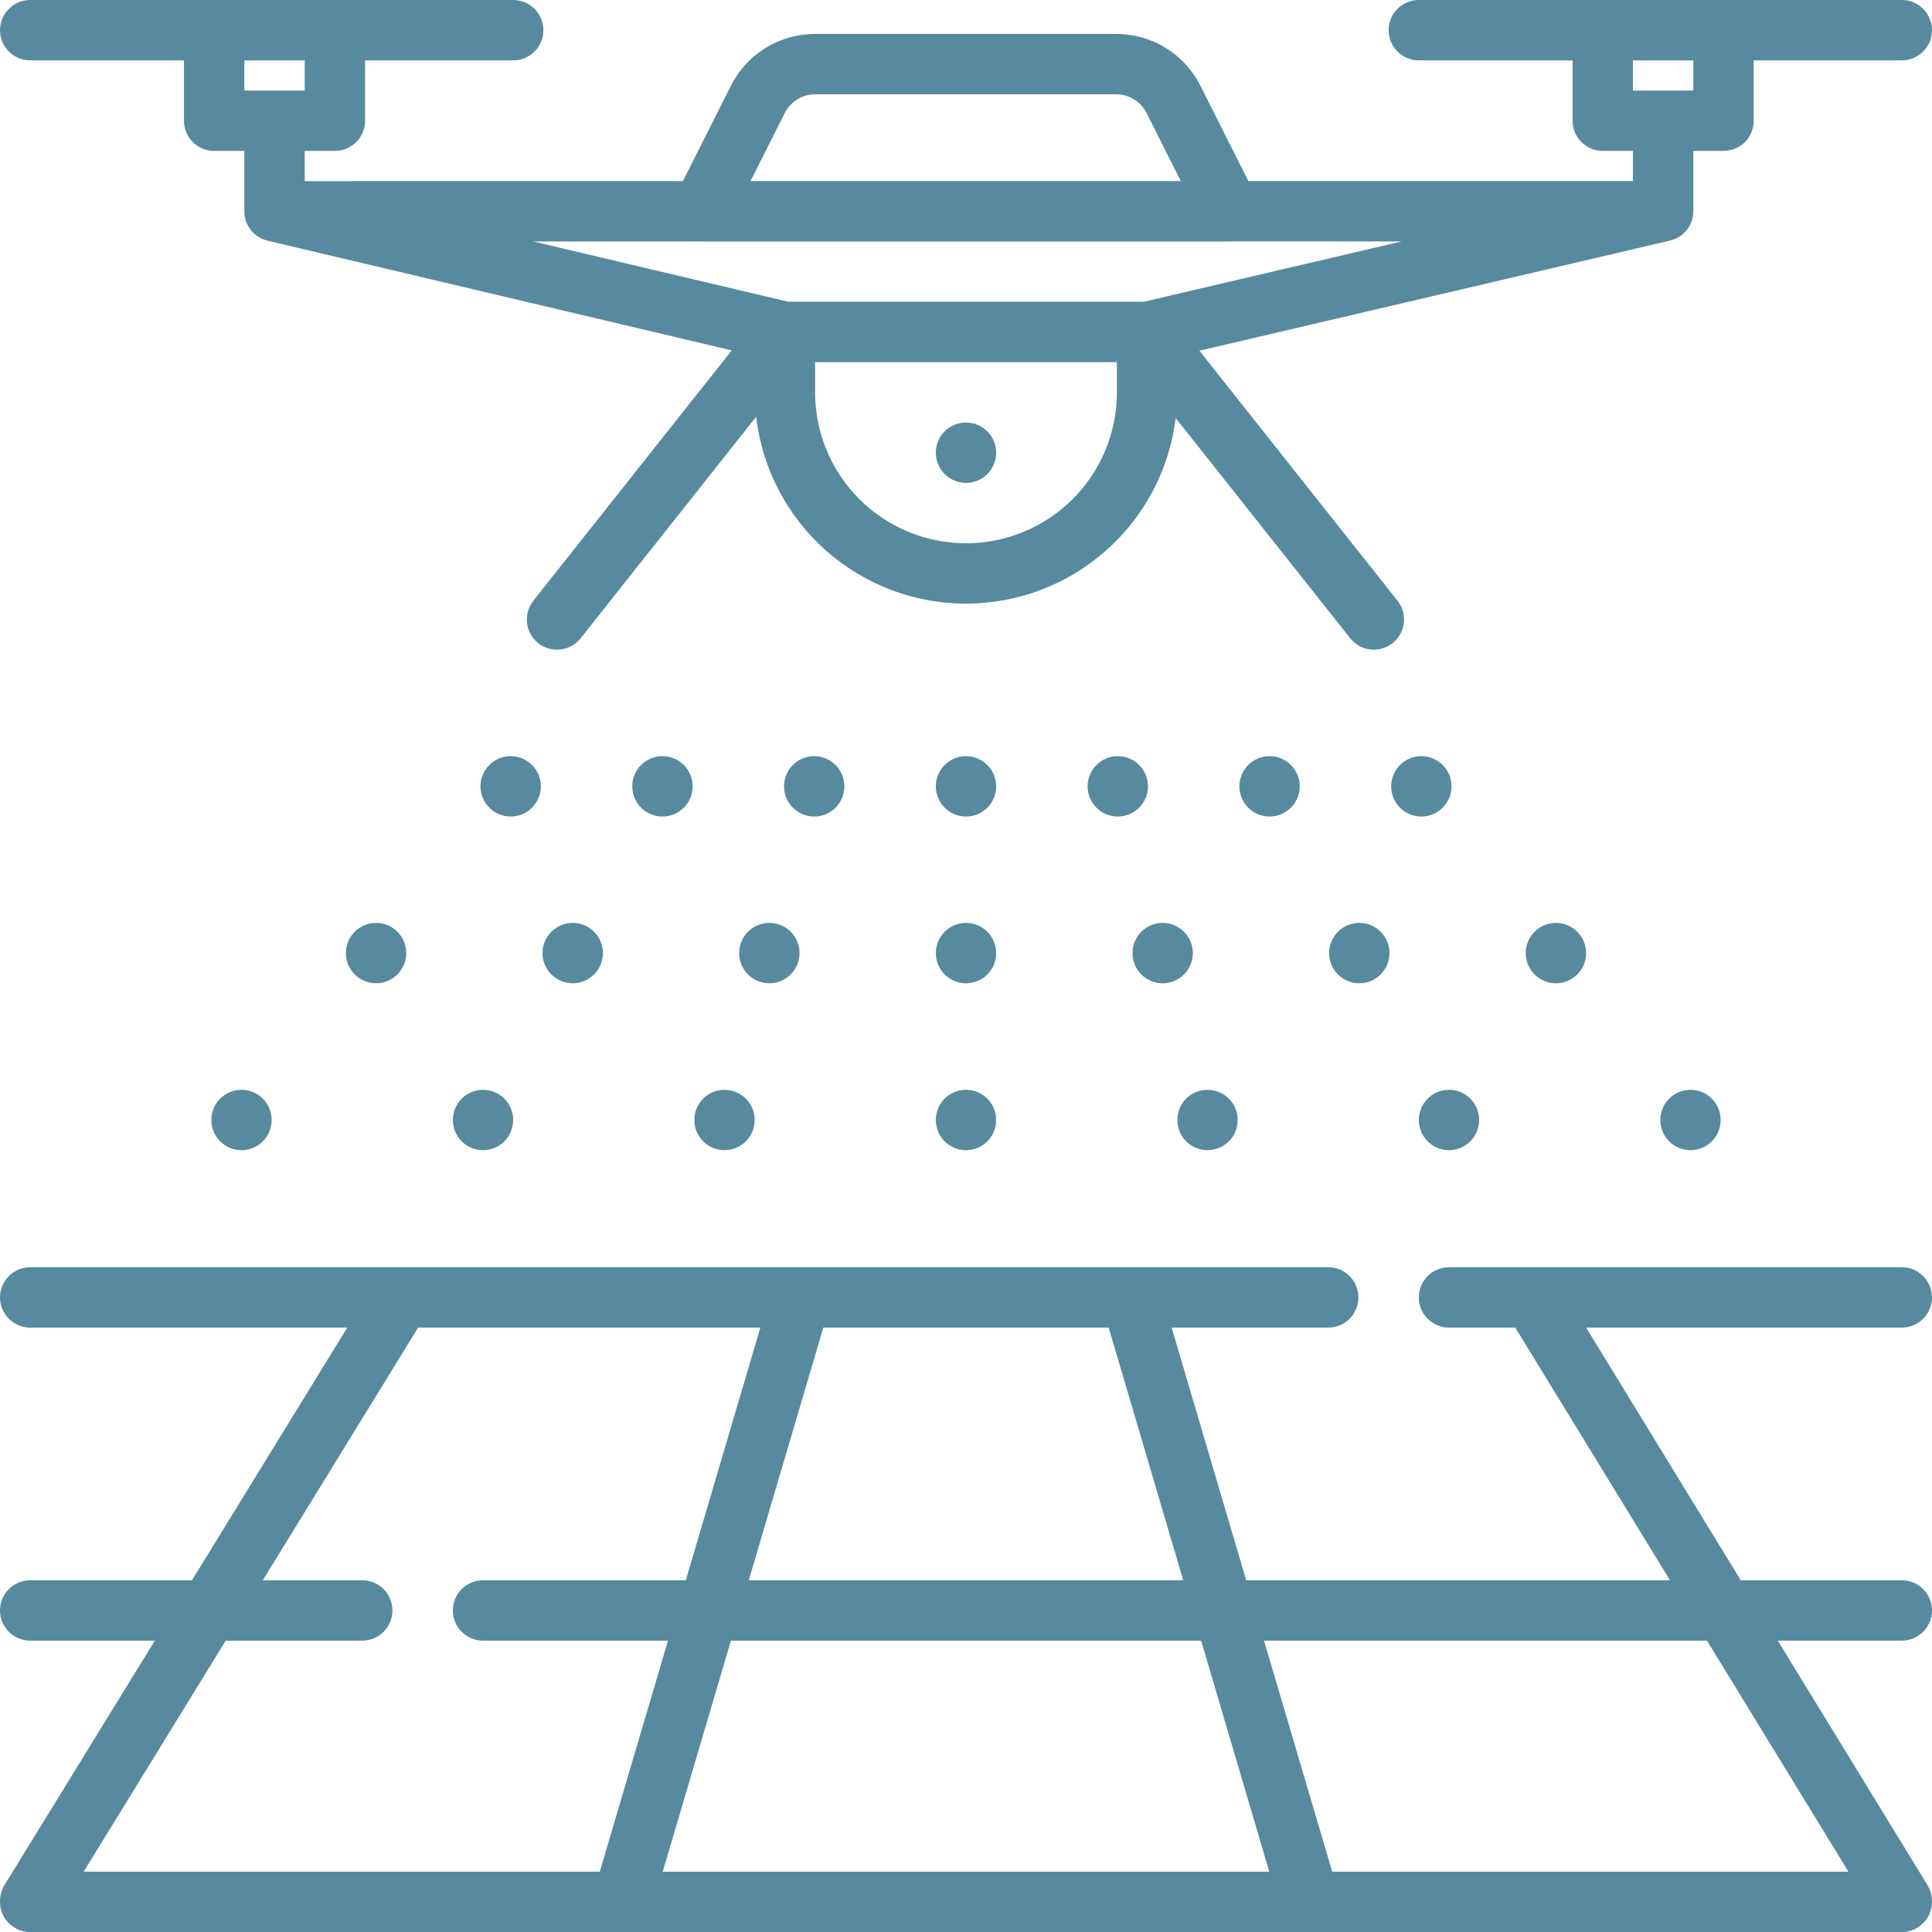 <svg width="36" height="36" viewBox="0 0 36 36" fill="none" xmlns="http://www.w3.org/2000/svg">
<g id="drone 1" clip-path="url(#clip0_2185_16493)">
<g id="Group">
<path id="Vector" d="M18 15.215C18.311 15.215 18.562 14.963 18.562 14.652C18.562 14.342 18.311 14.09 18 14.09C17.689 14.09 17.438 14.342 17.438 14.652C17.438 14.963 17.689 15.215 18 15.215Z" fill="#578A9E"/>
<path id="Vector_2" d="M18 18.322C18.311 18.322 18.562 18.07 18.562 17.76C18.562 17.449 18.311 17.197 18 17.197C17.689 17.197 17.438 17.449 17.438 17.76C17.438 18.07 17.689 18.322 18 18.322Z" fill="#578A9E"/>
<path id="Vector_3" d="M18 21.432C18.311 21.432 18.562 21.18 18.562 20.869C18.562 20.558 18.311 20.307 18 20.307C17.689 20.307 17.438 20.558 17.438 20.869C17.438 21.18 17.689 21.432 18 21.432Z" fill="#578A9E"/>
<path id="Vector_4" d="M15.172 15.215C15.482 15.215 15.734 14.963 15.734 14.652C15.734 14.342 15.482 14.09 15.172 14.09C14.861 14.09 14.609 14.342 14.609 14.652C14.609 14.963 14.861 15.215 15.172 15.215Z" fill="#578A9E"/>
<path id="Vector_5" d="M12.344 15.215C12.654 15.215 12.906 14.963 12.906 14.652C12.906 14.342 12.654 14.09 12.344 14.09C12.033 14.09 11.781 14.342 11.781 14.652C11.781 14.963 12.033 15.215 12.344 15.215Z" fill="#578A9E"/>
<path id="Vector_6" d="M9.516 15.215C9.826 15.215 10.078 14.963 10.078 14.652C10.078 14.342 9.826 14.09 9.516 14.09C9.205 14.09 8.953 14.342 8.953 14.652C8.953 14.963 9.205 15.215 9.516 15.215Z" fill="#578A9E"/>
<path id="Vector_7" d="M14.336 18.322C14.647 18.322 14.898 18.07 14.898 17.76C14.898 17.449 14.647 17.197 14.336 17.197C14.025 17.197 13.773 17.449 13.773 17.76C13.773 18.07 14.025 18.322 14.336 18.322Z" fill="#578A9E"/>
<path id="Vector_8" d="M13.5 21.432C13.811 21.432 14.062 21.18 14.062 20.869C14.062 20.558 13.811 20.307 13.5 20.307C13.189 20.307 12.938 20.558 12.938 20.869C12.938 21.18 13.189 21.432 13.5 21.432Z" fill="#578A9E"/>
<path id="Vector_9" d="M10.672 18.322C10.982 18.322 11.234 18.07 11.234 17.76C11.234 17.449 10.982 17.197 10.672 17.197C10.361 17.197 10.109 17.449 10.109 17.76C10.109 18.07 10.361 18.322 10.672 18.322Z" fill="#578A9E"/>
<path id="Vector_10" d="M9 21.432C9.311 21.432 9.562 21.18 9.562 20.869C9.562 20.558 9.311 20.307 9 20.307C8.689 20.307 8.438 20.558 8.438 20.869C8.438 21.18 8.689 21.432 9 21.432Z" fill="#578A9E"/>
<path id="Vector_11" d="M7.008 18.322C7.318 18.322 7.57 18.07 7.57 17.76C7.57 17.449 7.318 17.197 7.008 17.197C6.697 17.197 6.445 17.449 6.445 17.76C6.445 18.07 6.697 18.322 7.008 18.322Z" fill="#578A9E"/>
<path id="Vector_12" d="M4.5 21.432C4.811 21.432 5.062 21.18 5.062 20.869C5.062 20.558 4.811 20.307 4.5 20.307C4.189 20.307 3.938 20.558 3.938 20.869C3.938 21.18 4.189 21.432 4.5 21.432Z" fill="#578A9E"/>
<path id="Vector_13" d="M20.828 15.215C21.139 15.215 21.391 14.963 21.391 14.652C21.391 14.342 21.139 14.09 20.828 14.09C20.517 14.09 20.266 14.342 20.266 14.652C20.266 14.963 20.517 15.215 20.828 15.215Z" fill="#578A9E"/>
<path id="Vector_14" d="M23.656 15.215C23.967 15.215 24.219 14.963 24.219 14.652C24.219 14.342 23.967 14.09 23.656 14.09C23.346 14.09 23.094 14.342 23.094 14.652C23.094 14.963 23.346 15.215 23.656 15.215Z" fill="#578A9E"/>
<path id="Vector_15" d="M26.484 15.215C26.795 15.215 27.047 14.963 27.047 14.652C27.047 14.342 26.795 14.09 26.484 14.09C26.174 14.09 25.922 14.342 25.922 14.652C25.922 14.963 26.174 15.215 26.484 15.215Z" fill="#578A9E"/>
<path id="Vector_16" d="M21.664 18.322C21.975 18.322 22.227 18.07 22.227 17.76C22.227 17.449 21.975 17.197 21.664 17.197C21.353 17.197 21.102 17.449 21.102 17.76C21.102 18.07 21.353 18.322 21.664 18.322Z" fill="#578A9E"/>
<path id="Vector_17" d="M22.5 21.432C22.811 21.432 23.062 21.18 23.062 20.869C23.062 20.558 22.811 20.307 22.5 20.307C22.189 20.307 21.938 20.558 21.938 20.869C21.938 21.18 22.189 21.432 22.5 21.432Z" fill="#578A9E"/>
<path id="Vector_18" d="M25.328 18.322C25.639 18.322 25.891 18.07 25.891 17.76C25.891 17.449 25.639 17.197 25.328 17.197C25.017 17.197 24.766 17.449 24.766 17.76C24.766 18.07 25.017 18.322 25.328 18.322Z" fill="#578A9E"/>
<path id="Vector_19" d="M27 21.432C27.311 21.432 27.562 21.18 27.562 20.869C27.562 20.558 27.311 20.307 27 20.307C26.689 20.307 26.438 20.558 26.438 20.869C26.438 21.18 26.689 21.432 27 21.432Z" fill="#578A9E"/>
<path id="Vector_20" d="M28.992 18.322C29.303 18.322 29.555 18.07 29.555 17.76C29.555 17.449 29.303 17.197 28.992 17.197C28.681 17.197 28.43 17.449 28.43 17.76C28.43 18.07 28.681 18.322 28.992 18.322Z" fill="#578A9E"/>
<path id="Vector_21" d="M31.5 21.432C31.811 21.432 32.062 21.18 32.062 20.869C32.062 20.558 31.811 20.307 31.5 20.307C31.189 20.307 30.938 20.558 30.938 20.869C30.938 21.18 31.189 21.432 31.5 21.432Z" fill="#578A9E"/>
<path id="Vector_22" d="M18 8.998C18.311 8.998 18.562 8.746 18.562 8.435C18.562 8.125 18.311 7.873 18 7.873C17.689 7.873 17.438 8.125 17.438 8.435C17.438 8.746 17.689 8.998 18 8.998Z" fill="#578A9E"/>
<path id="Vector_23" d="M0.562 1.125H3.428V2.25C3.428 2.399 3.487 2.542 3.593 2.648C3.698 2.753 3.842 2.812 3.991 2.812H4.553V3.938C4.553 4.061 4.594 4.181 4.669 4.279C4.744 4.378 4.85 4.448 4.969 4.48C4.975 4.482 4.977 4.482 4.986 4.485L13.635 6.529L9.938 11.194C9.845 11.311 9.803 11.46 9.82 11.608C9.837 11.756 9.912 11.891 10.029 11.984C10.146 12.077 10.295 12.119 10.443 12.102C10.591 12.085 10.727 12.009 10.819 11.893L14.09 7.766C14.201 8.723 14.659 9.606 15.378 10.247C16.096 10.889 17.025 11.245 17.988 11.248C18.951 11.25 19.882 10.9 20.604 10.263C21.327 9.626 21.79 8.746 21.907 7.79L25.159 11.893C25.205 11.95 25.262 11.999 25.326 12.035C25.391 12.071 25.462 12.094 25.535 12.102C25.609 12.11 25.683 12.104 25.754 12.084C25.825 12.064 25.892 12.03 25.95 11.984C26.007 11.938 26.056 11.881 26.092 11.817C26.128 11.752 26.15 11.681 26.159 11.608C26.167 11.534 26.161 11.46 26.141 11.389C26.121 11.318 26.087 11.252 26.041 11.194L22.349 6.535L31.119 4.483C31.122 4.482 31.128 4.481 31.132 4.479C31.253 4.448 31.359 4.378 31.436 4.279C31.512 4.181 31.553 4.06 31.553 3.935V2.812H32.116C32.265 2.812 32.408 2.753 32.514 2.648C32.619 2.542 32.678 2.399 32.678 2.25V1.125H35.438C35.587 1.125 35.73 1.066 35.835 0.96C35.941 0.855 36 0.712 36 0.562C36 0.413 35.941 0.27 35.835 0.165C35.73 0.059 35.587 0 35.438 0L26.438 0C26.288 0 26.145 0.059 26.04 0.165C25.934 0.27 25.875 0.413 25.875 0.562C25.875 0.712 25.934 0.855 26.04 0.96C26.145 1.066 26.288 1.125 26.438 1.125H29.303V2.25C29.303 2.399 29.363 2.542 29.468 2.648C29.573 2.753 29.716 2.812 29.866 2.812H30.428V3.373L23.261 3.373L22.37 1.602C22.224 1.31 22 1.064 21.722 0.893C21.445 0.722 21.125 0.632 20.798 0.633H15.189C14.863 0.632 14.543 0.722 14.265 0.893C13.987 1.064 13.763 1.31 13.617 1.602L12.725 3.374L5.678 3.375V2.812H6.241C6.39 2.812 6.533 2.753 6.638 2.648C6.744 2.542 6.803 2.399 6.803 2.25V1.125H9.562C9.712 1.125 9.855 1.066 9.96 0.96C10.066 0.855 10.125 0.712 10.125 0.562C10.125 0.413 10.066 0.27 9.96 0.165C9.855 0.059 9.712 0 9.562 0L0.562 0C0.413 0 0.27 0.059 0.165 0.165C0.059 0.27 0 0.413 0 0.562C0 0.712 0.059 0.855 0.165 0.96C0.27 1.066 0.413 1.125 0.562 1.125ZM30.428 1.125H31.553V1.688H30.428V1.125ZM20.812 7.31C20.812 8.056 20.516 8.772 19.989 9.299C19.461 9.826 18.746 10.123 18 10.123C17.254 10.123 16.539 9.826 16.011 9.299C15.484 8.772 15.188 8.056 15.188 7.31V6.748H20.812V7.31ZM14.622 2.107C14.675 2.002 14.756 1.913 14.856 1.852C14.956 1.79 15.071 1.757 15.189 1.758H20.798C20.916 1.757 21.032 1.79 21.132 1.852C21.232 1.913 21.313 2.002 21.365 2.107L22.002 3.374L13.985 3.374L14.622 2.107ZM13.061 4.499C13.065 4.499 13.068 4.5 13.071 4.5H22.915C22.923 4.5 22.931 4.499 22.938 4.499H26.116L21.31 5.623H14.691L9.939 4.5L13.061 4.499ZM4.553 1.125H5.678V1.688H4.553V1.125Z" fill="#578A9E"/>
<path id="Vector_24" d="M36 24.176C36 24.027 35.941 23.884 35.835 23.778C35.73 23.672 35.587 23.613 35.438 23.613H27C26.851 23.613 26.708 23.672 26.602 23.778C26.497 23.884 26.438 24.027 26.438 24.176C26.438 24.325 26.497 24.468 26.602 24.573C26.708 24.679 26.851 24.738 27 24.738H28.235L31.118 29.446H23.221L21.832 24.738H24.75C24.899 24.738 25.042 24.679 25.148 24.573C25.253 24.468 25.312 24.325 25.312 24.176C25.312 24.027 25.253 23.884 25.148 23.778C25.042 23.672 24.899 23.613 24.75 23.613H0.562C0.413 23.613 0.27 23.672 0.165 23.778C0.059 23.884 0 24.027 0 24.176C0 24.325 0.059 24.468 0.165 24.573C0.27 24.679 0.413 24.738 0.562 24.738H6.471L3.577 29.446H0.562C0.413 29.446 0.27 29.505 0.165 29.61C0.059 29.716 0 29.859 0 30.008C0 30.157 0.059 30.3 0.165 30.406C0.27 30.511 0.413 30.571 0.562 30.571H2.885L0.083 35.127C0.029 35.216 -5.04258e-07 35.318 0 35.422L0 35.438C0 35.587 0.059 35.731 0.165 35.836C0.27 35.941 0.413 36.001 0.562 36.001H35.438C35.587 36.001 35.73 35.941 35.835 35.836C35.941 35.731 36 35.587 36 35.438V35.422C36 35.318 35.971 35.217 35.917 35.128L33.126 30.571H35.438C35.587 30.571 35.73 30.511 35.835 30.406C35.941 30.3 36 30.157 36 30.008C36 29.859 35.941 29.716 35.835 29.61C35.73 29.505 35.587 29.446 35.438 29.446H32.437L29.555 24.738H35.438C35.587 24.738 35.73 24.679 35.835 24.573C35.941 24.468 36 24.325 36 24.176ZM15.34 24.738H20.66C20.661 24.743 20.662 24.748 20.663 24.753L22.048 29.446H13.952L15.337 24.753C15.338 24.748 15.339 24.743 15.34 24.738ZM1.559 34.876L4.206 30.571H6.75C6.899 30.571 7.042 30.511 7.148 30.406C7.253 30.3 7.312 30.157 7.312 30.008C7.312 29.859 7.253 29.716 7.148 29.61C7.042 29.505 6.899 29.446 6.75 29.446H4.897L7.791 24.738H14.168L12.779 29.446H9C8.851 29.446 8.708 29.505 8.602 29.61C8.497 29.716 8.438 29.859 8.438 30.008C8.438 30.157 8.497 30.3 8.602 30.406C8.708 30.511 8.851 30.571 9 30.571H12.447L11.176 34.876H1.559ZM12.349 34.876L13.62 30.571H22.381L23.651 34.876H12.349ZM34.443 34.876H24.824L23.553 30.571H31.807L34.443 34.876Z" fill="#578A9E"/>
</g>
</g>
<defs>
<clipPath id="clip0_2185_16493">
<rect width="36" height="36" fill="white"/>
</clipPath>
</defs>
</svg>

